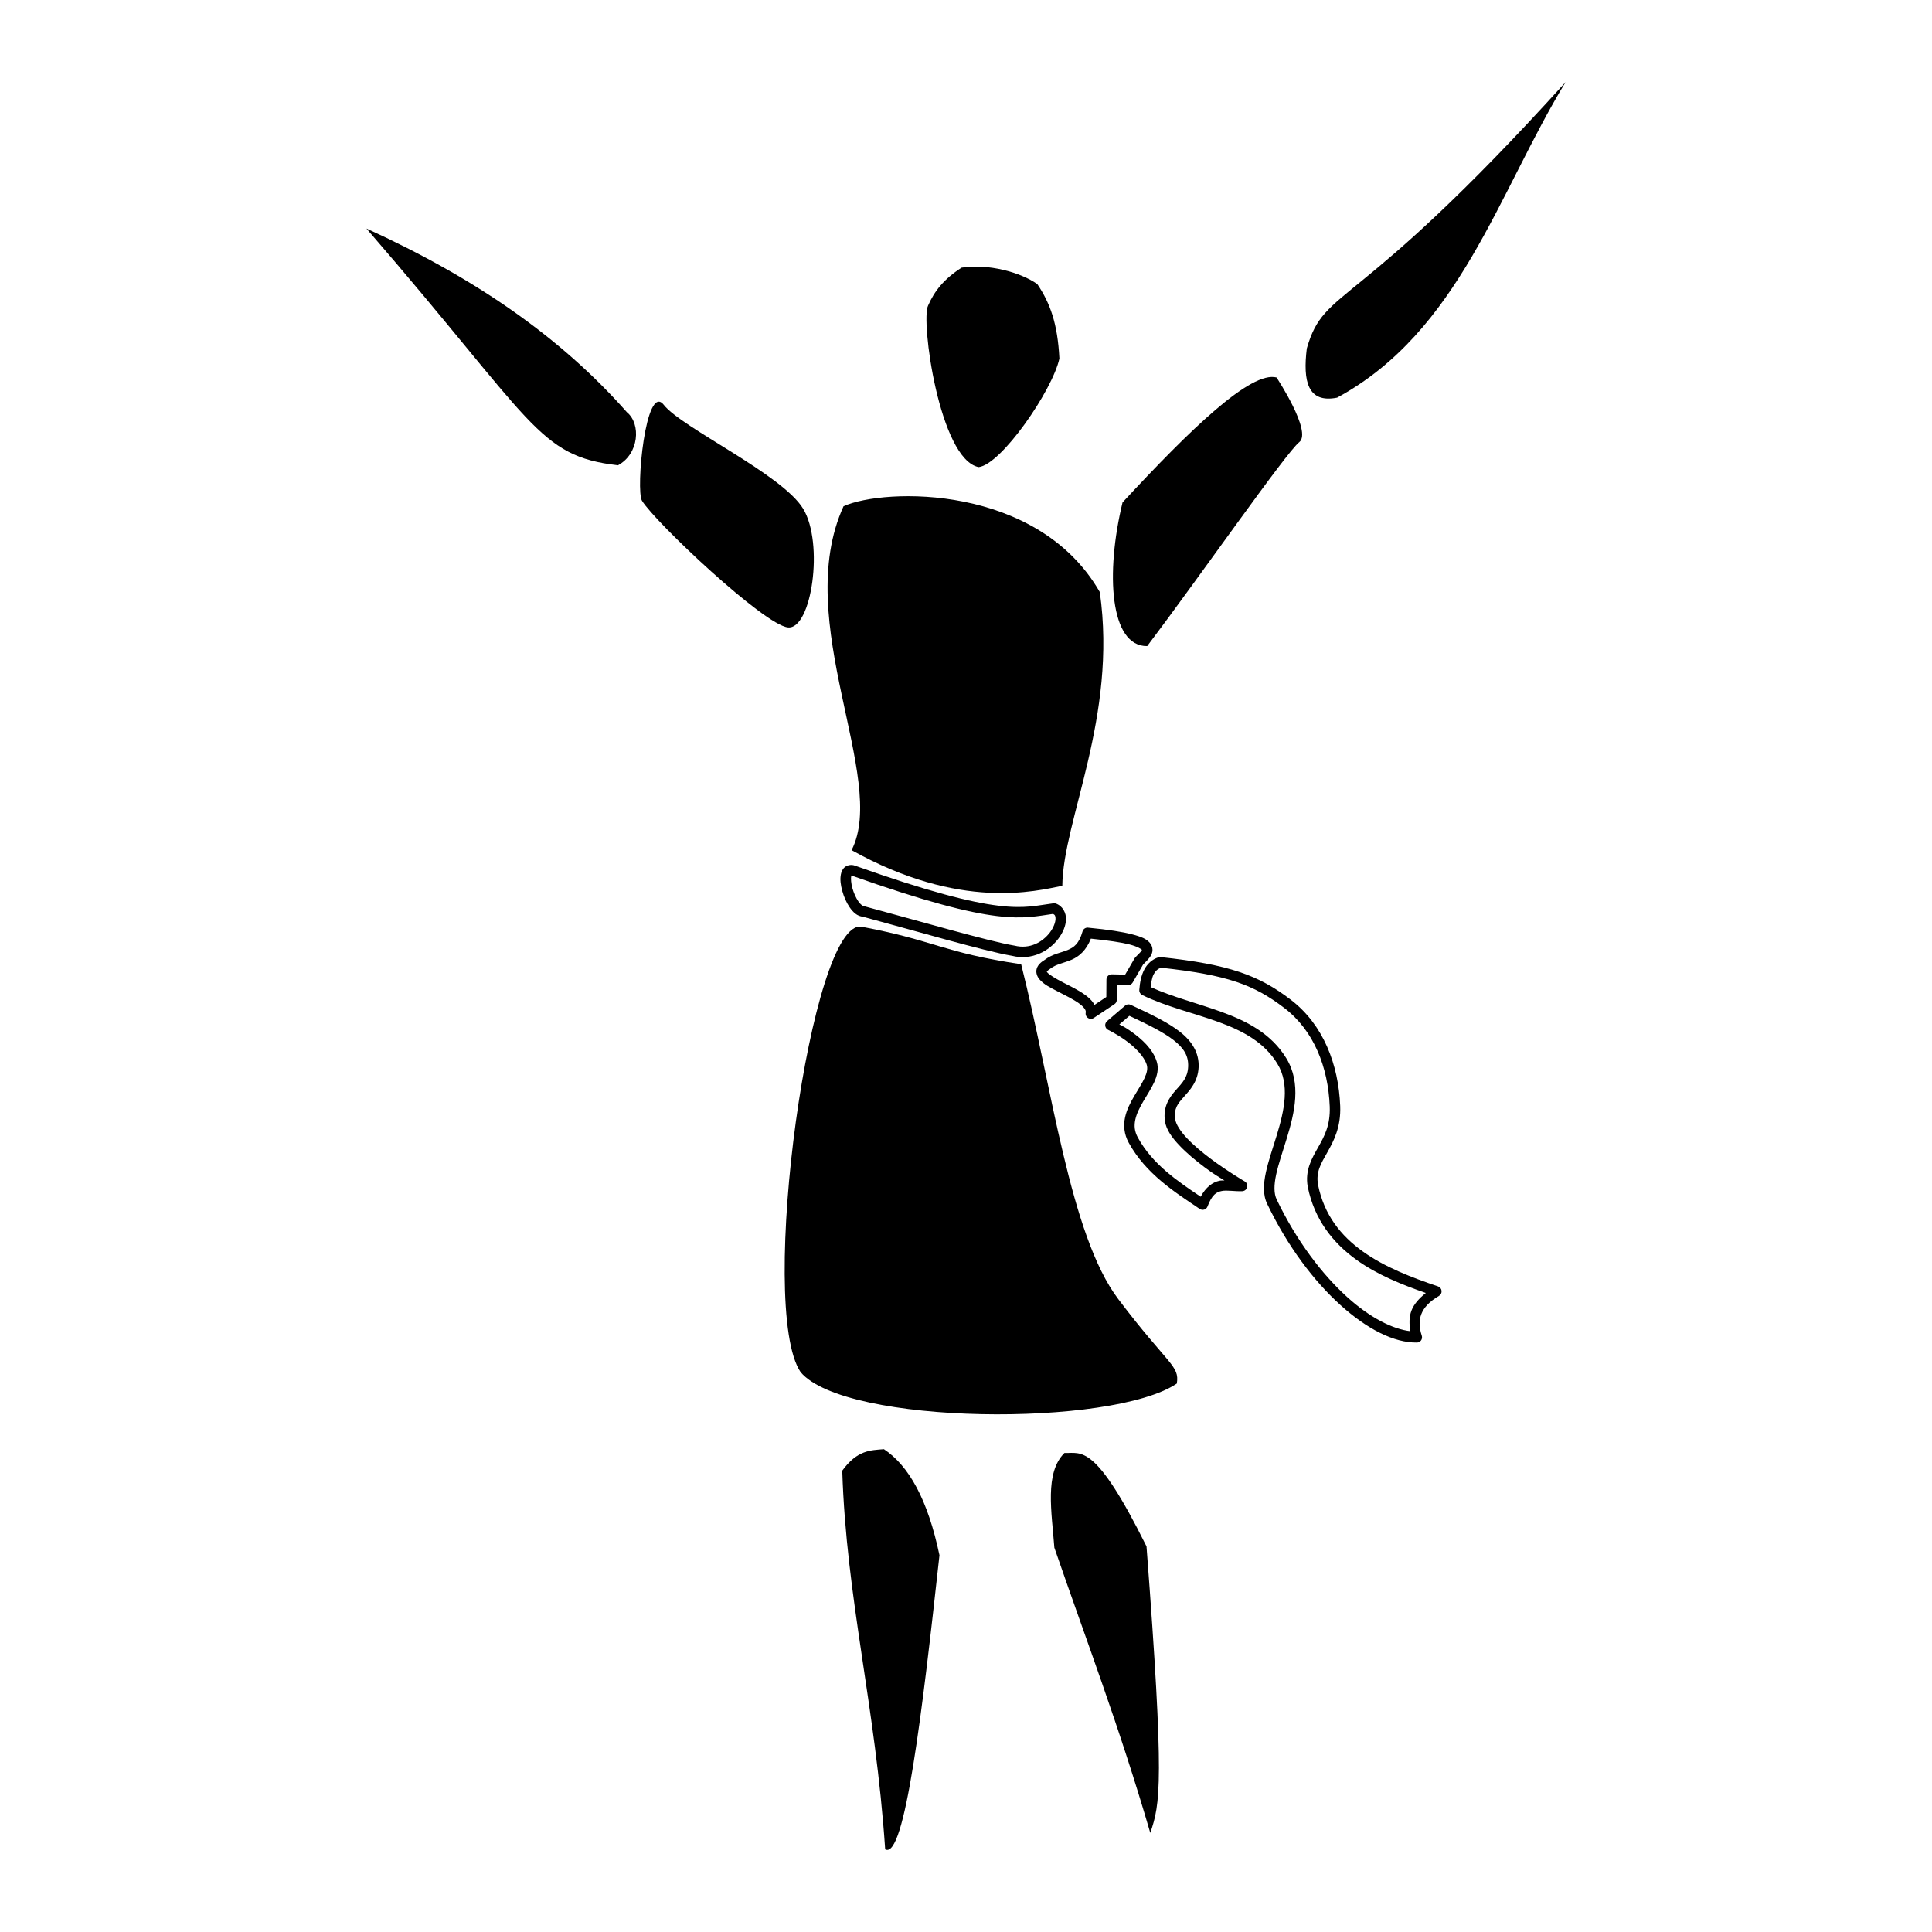 <?xml version="1.0" encoding="UTF-8"?>
<!-- Uploaded to: SVG Repo, www.svgrepo.com, Generator: SVG Repo Mixer Tools -->
<svg fill="#000000" width="800px" height="800px" version="1.1" viewBox="144 144 512 512" xmlns="http://www.w3.org/2000/svg">
 <g fill-rule="evenodd">
  <path d="m378.25 528.05c6.633 4.402 11.652 13.441 14.719 28.102-4.578 41.703-9.188 80.812-14.387 77.945-2.57-38.129-10.316-66.445-11.375-100.36 3.977-5.469 7.496-5.406 11.039-5.688z"/>
  <path d="m426.09 529.05c-5.309 5.269-3.379 15.609-2.676 25.09 8.438 24.496 17.117 47.074 25.426 75.605 2.617-7.769 3.812-12.777-1.004-75.938-13.672-27.527-17.195-24.602-21.746-24.754z"/>
  <path d="m372.42 389.61c19.504 3.684 21.305 6.805 42.199 9.922 8.195 32.555 12.914 71.789 25.73 88.738 13.289 17.578 16.297 17.574 15.52 22.383-17.16 11.586-87.773 11.059-99.691-3.012-11.535-16.992 2.742-120.74 16.242-118.04z"/>
  <path d="m370.19 373.29c-0.789-0.164-1.711 0.008-2.328 0.531-0.617 0.523-0.887 1.219-1.02 1.891-0.266 1.348-0.059 2.84 0.363 4.375s1.082 3.078 1.953 4.344c0.871 1.27 1.988 2.414 3.617 2.512l-0.277-0.047c13.766 3.703 32.457 9.191 39.684 10.398 5.316 1.332 9.859-1.301 12.289-4.527 1.219-1.617 1.973-3.387 2.031-5.109s-0.875-3.555-2.672-4.203h0.004c-0.207-0.074-0.426-0.098-0.645-0.07-4.309 0.547-7.488 1.504-14.68 0.621-7.195-0.879-18.387-3.644-38.133-10.664l-0.004 0.004c-0.059-0.023-0.121-0.039-0.184-0.055zm-0.555 2.731c19.691 6.988 31.023 9.82 38.535 10.738 7.269 0.891 11-0.031 14.906-0.562 0.496 0.246 0.676 0.566 0.648 1.363-0.031 0.918-0.531 2.277-1.473 3.531-1.891 2.508-5.281 4.555-9.418 3.504l0.004 0.008c-0.039-0.012-0.074-0.02-0.113-0.023-6.562-1.086-25.645-6.637-39.5-10.363-0.09-0.023-0.184-0.039-0.277-0.047-0.203-0.012-0.859-0.387-1.492-1.312-0.637-0.926-1.215-2.242-1.566-3.508-0.348-1.266-0.434-2.508-0.32-3.094 0.043-0.215 0.062-0.215 0.07-0.23z"/>
  <path d="m432.21 389.83c-0.613 0.004-1.156 0.414-1.324 1.004-0.945 3.301-2.246 4.203-3.957 4.93-1.699 0.723-3.992 1.012-6.106 2.629-1.008 0.621-1.777 1.312-2.078 2.305-0.312 1.027 0.109 2.098 0.691 2.797 1.164 1.398 3 2.289 4.977 3.305 1.977 1.016 4.086 2.055 5.516 3.094 0.715 0.52 1.246 1.039 1.523 1.457 0.277 0.422 0.328 0.668 0.266 0.988l0.004 0.008c-0.094 0.465 0.059 0.945 0.402 1.273 0.344 0.328 0.832 0.457 1.293 0.344 0.156-0.039 0.305-0.105 0.438-0.195l5.492-3.656h-0.004c0.387-0.254 0.617-0.684 0.617-1.148l0.027-3.953 2.953 0.062c0.504 0.012 0.977-0.254 1.23-0.691l2.773-4.793c0.363-0.402 1.066-1 1.68-1.801 0.32-0.418 0.629-0.91 0.758-1.562 0.129-0.652-0.02-1.469-0.449-2.082-0.859-1.23-2.344-1.867-4.898-2.531-2.555-0.664-6.262-1.254-11.684-1.77v-0.008c-0.047-0.004-0.094-0.004-0.141-0.004zm0.879 2.922c4.582 0.473 8.145 0.996 10.242 1.539 2.277 0.59 3.191 1.285 3.301 1.422-0.016 0.043-0.062 0.176-0.223 0.387-0.352 0.461-1.043 1.051-1.641 1.738l0.004 0.004c-0.055 0.066-0.105 0.137-0.148 0.215l-2.445 4.223-3.539-0.074h-0.004c-0.371-0.008-0.73 0.133-0.996 0.391-0.266 0.262-0.418 0.617-0.422 0.988l-0.031 4.625-3.191 2.125c-0.082-0.164-0.121-0.359-0.223-0.508-0.562-0.855-1.34-1.543-2.215-2.176-1.746-1.27-3.941-2.32-5.879-3.316-1.938-0.996-3.633-2.035-4.109-2.609-0.238-0.289-0.168-0.215-0.168-0.211 0 0.004 0.18-0.344 0.941-0.801v-0.008c0.047-0.027 0.094-0.059 0.137-0.09 1.41-1.098 3.352-1.363 5.535-2.293 1.938-0.824 3.871-2.481 5.074-5.57z"/>
  <path d="m443.12 410.16c-0.348-0.012-0.688 0.109-0.953 0.336l-4.797 4.121c-0.355 0.309-0.531 0.773-0.473 1.238 0.062 0.465 0.355 0.867 0.781 1.07 0 0 2.203 1.051 4.613 2.781 2.41 1.734 4.91 4.176 5.609 6.477 0.293 0.969 0.074 2.082-0.578 3.496-0.652 1.414-1.707 3.019-2.723 4.754-1.02 1.738-2.008 3.617-2.453 5.707-0.445 2.09-0.277 4.414 0.973 6.684 4.574 8.316 12.289 13.148 18.816 17.547l0.004 0.004c0.352 0.234 0.793 0.301 1.195 0.172 0.406-0.133 0.73-0.438 0.879-0.836 1.172-3.117 2.332-3.801 3.746-4.086 1.41-0.285 3.312 0.125 5.453 0.047h-0.004c0.621-0.023 1.152-0.453 1.301-1.055 0.148-0.602-0.117-1.23-0.652-1.539 0 0-4.453-2.578-9.012-5.996-2.281-1.707-4.582-3.629-6.328-5.484-1.746-1.859-2.871-3.688-3.047-4.879-0.445-3.004 0.652-4.227 2.25-6.023 1.598-1.797 3.754-4.039 3.926-7.875 0.168-3.836-1.785-6.914-4.965-9.402-3.18-2.484-7.613-4.609-13.023-7.125h-0.004c-0.168-0.082-0.348-0.125-0.535-0.133zm0.164 3.035c4.973 2.328 9.051 4.352 11.684 6.406 2.789 2.18 4.027 4.188 3.902 7.086-0.129 2.894-1.562 4.281-3.227 6.156-1.664 1.875-3.496 4.367-2.918 8.277 0.336 2.262 1.848 4.332 3.773 6.375 1.926 2.047 4.328 4.035 6.684 5.805 2.699 2.023 3.535 2.422 5.309 3.535-0.434 0.027-0.832-0.031-1.281 0.062-1.863 0.379-3.656 1.711-5.012 4.238-6.211-4.172-12.758-8.59-16.641-15.648-0.934-1.695-1.027-3.188-0.691-4.769 0.336-1.582 1.164-3.227 2.133-4.879s2.066-3.297 2.852-5c0.785-1.703 1.289-3.574 0.711-5.465-1.039-3.418-4.016-6.031-6.644-7.922-1.711-1.23-2.359-1.488-3.277-1.977l2.652-2.277z"/>
  <path d="m451.43 397.63c-0.145-0.004-0.289 0.02-0.43 0.062-1.695 0.539-2.981 1.758-3.766 3.281-0.789 1.523-1.16 3.344-1.309 5.375h0.004c-0.043 0.57 0.266 1.105 0.777 1.352 6.394 3.102 13.691 4.754 20.207 7.129 6.512 2.375 12.156 5.406 15.613 11.078 3.336 5.481 1.859 12.301-0.199 19.035-1.031 3.367-2.188 6.66-2.848 9.727-0.656 3.066-0.859 5.981 0.391 8.473 5.394 11.219 12.32 20.348 19.355 26.703 7.039 6.359 14.172 10.016 20.266 9.945l-0.004 0.004c0.441-0.004 0.855-0.219 1.113-0.578 0.258-0.363 0.328-0.824 0.188-1.242-0.703-2.137-0.777-3.992-0.137-5.68 0.645-1.691 2.051-3.324 4.699-4.867v-0.004c0.473-0.273 0.738-0.801 0.684-1.344-0.055-0.539-0.422-1-0.941-1.176-6.914-2.32-14.125-5.09-19.945-9.262-5.812-4.168-10.234-9.652-11.855-17.66-0.586-3.398 0.73-5.543 2.426-8.535 1.695-2.996 3.68-6.723 3.449-12.371-0.445-10.926-4.43-21.516-13.117-28.152-8.445-6.457-16.254-9.34-34.484-11.285-0.043-0.008-0.09-0.008-0.137-0.012zm0.215 2.82c17.715 1.922 24.664 4.523 32.719 10.68 7.879 6.023 11.605 15.73 12.027 26.059 0.203 4.977-1.414 7.93-3.09 10.891-1.676 2.961-3.496 6.055-2.746 10.391h0.004c0 0.016 0.004 0.027 0.004 0.039 1.766 8.758 6.746 14.93 12.969 19.395 5.535 3.969 12.035 6.551 18.324 8.746-1.746 1.406-3.141 2.926-3.801 4.656-0.668 1.758-0.613 3.613-0.289 5.477-4.719-0.562-10.664-3.555-16.684-8.992-6.731-6.078-13.477-14.945-18.727-25.867h0.008c-0.004-0.008-0.008-0.012-0.012-0.02-0.789-1.574-0.758-3.844-0.156-6.648 0.602-2.805 1.734-6.062 2.785-9.496 2.102-6.867 3.961-14.648-0.082-21.293-3.926-6.449-10.289-9.785-17.031-12.246-6.394-2.332-13.145-4-18.941-6.637 0.176-1.277 0.367-2.539 0.777-3.332 0.484-0.941 1.09-1.473 1.941-1.801z"/>
  <path d="m369.68 369.3c28.895 16.109 48.902 10.82 55.844 9.445 0.16-17.367 14.633-44.68 9.938-77.84-16.414-28.621-56.988-27.648-67.91-22.75-13.961 30.574 11.902 72.137 2.129 91.145z"/>
  <path d="m403.34 267.79c6.016-0.652 19.566-20.336 21.41-28.77-0.473-9.309-2.457-14.676-5.856-19.738-4.473-3.133-12.977-5.469-20.07-4.348-4.719 3.047-7.191 6.211-8.863 10.035-2.016 3.789 2.984 40.723 13.383 42.82z"/>
  <path d="m448.02 315.22c-9.91 0.117-11.086-19.324-6.535-38.07 18.086-19.504 33.98-34.875 40.812-33.117 0 0 9.504 14.391 6.023 17.141-3.484 2.75-26.473 35.77-40.301 54.051z"/>
  <path d="m490.32 236.34c-1.066 8.656 0.223 14.598 8.027 13.047 32.422-17.582 42.656-54.27 60.551-83.633-55.996 61.914-63.785 53.844-68.578 70.586z"/>
  <path d="m352.83 310.27c6.269 0.578 9.566-22.293 4.016-31.445-5.551-9.152-32.152-21.43-36.938-27.527s-7.492 22.633-5.773 25.41c3.578 5.781 32.426 32.984 38.695 33.562z"/>
  <path d="m307.75 267.31c5.602-2.973 6.184-10.957 2.398-14.051-17.492-19.816-40.16-35.559-69.051-48.703 44.59 51.496 45.266 60.266 66.652 62.754z"/>
 </g>
</svg>